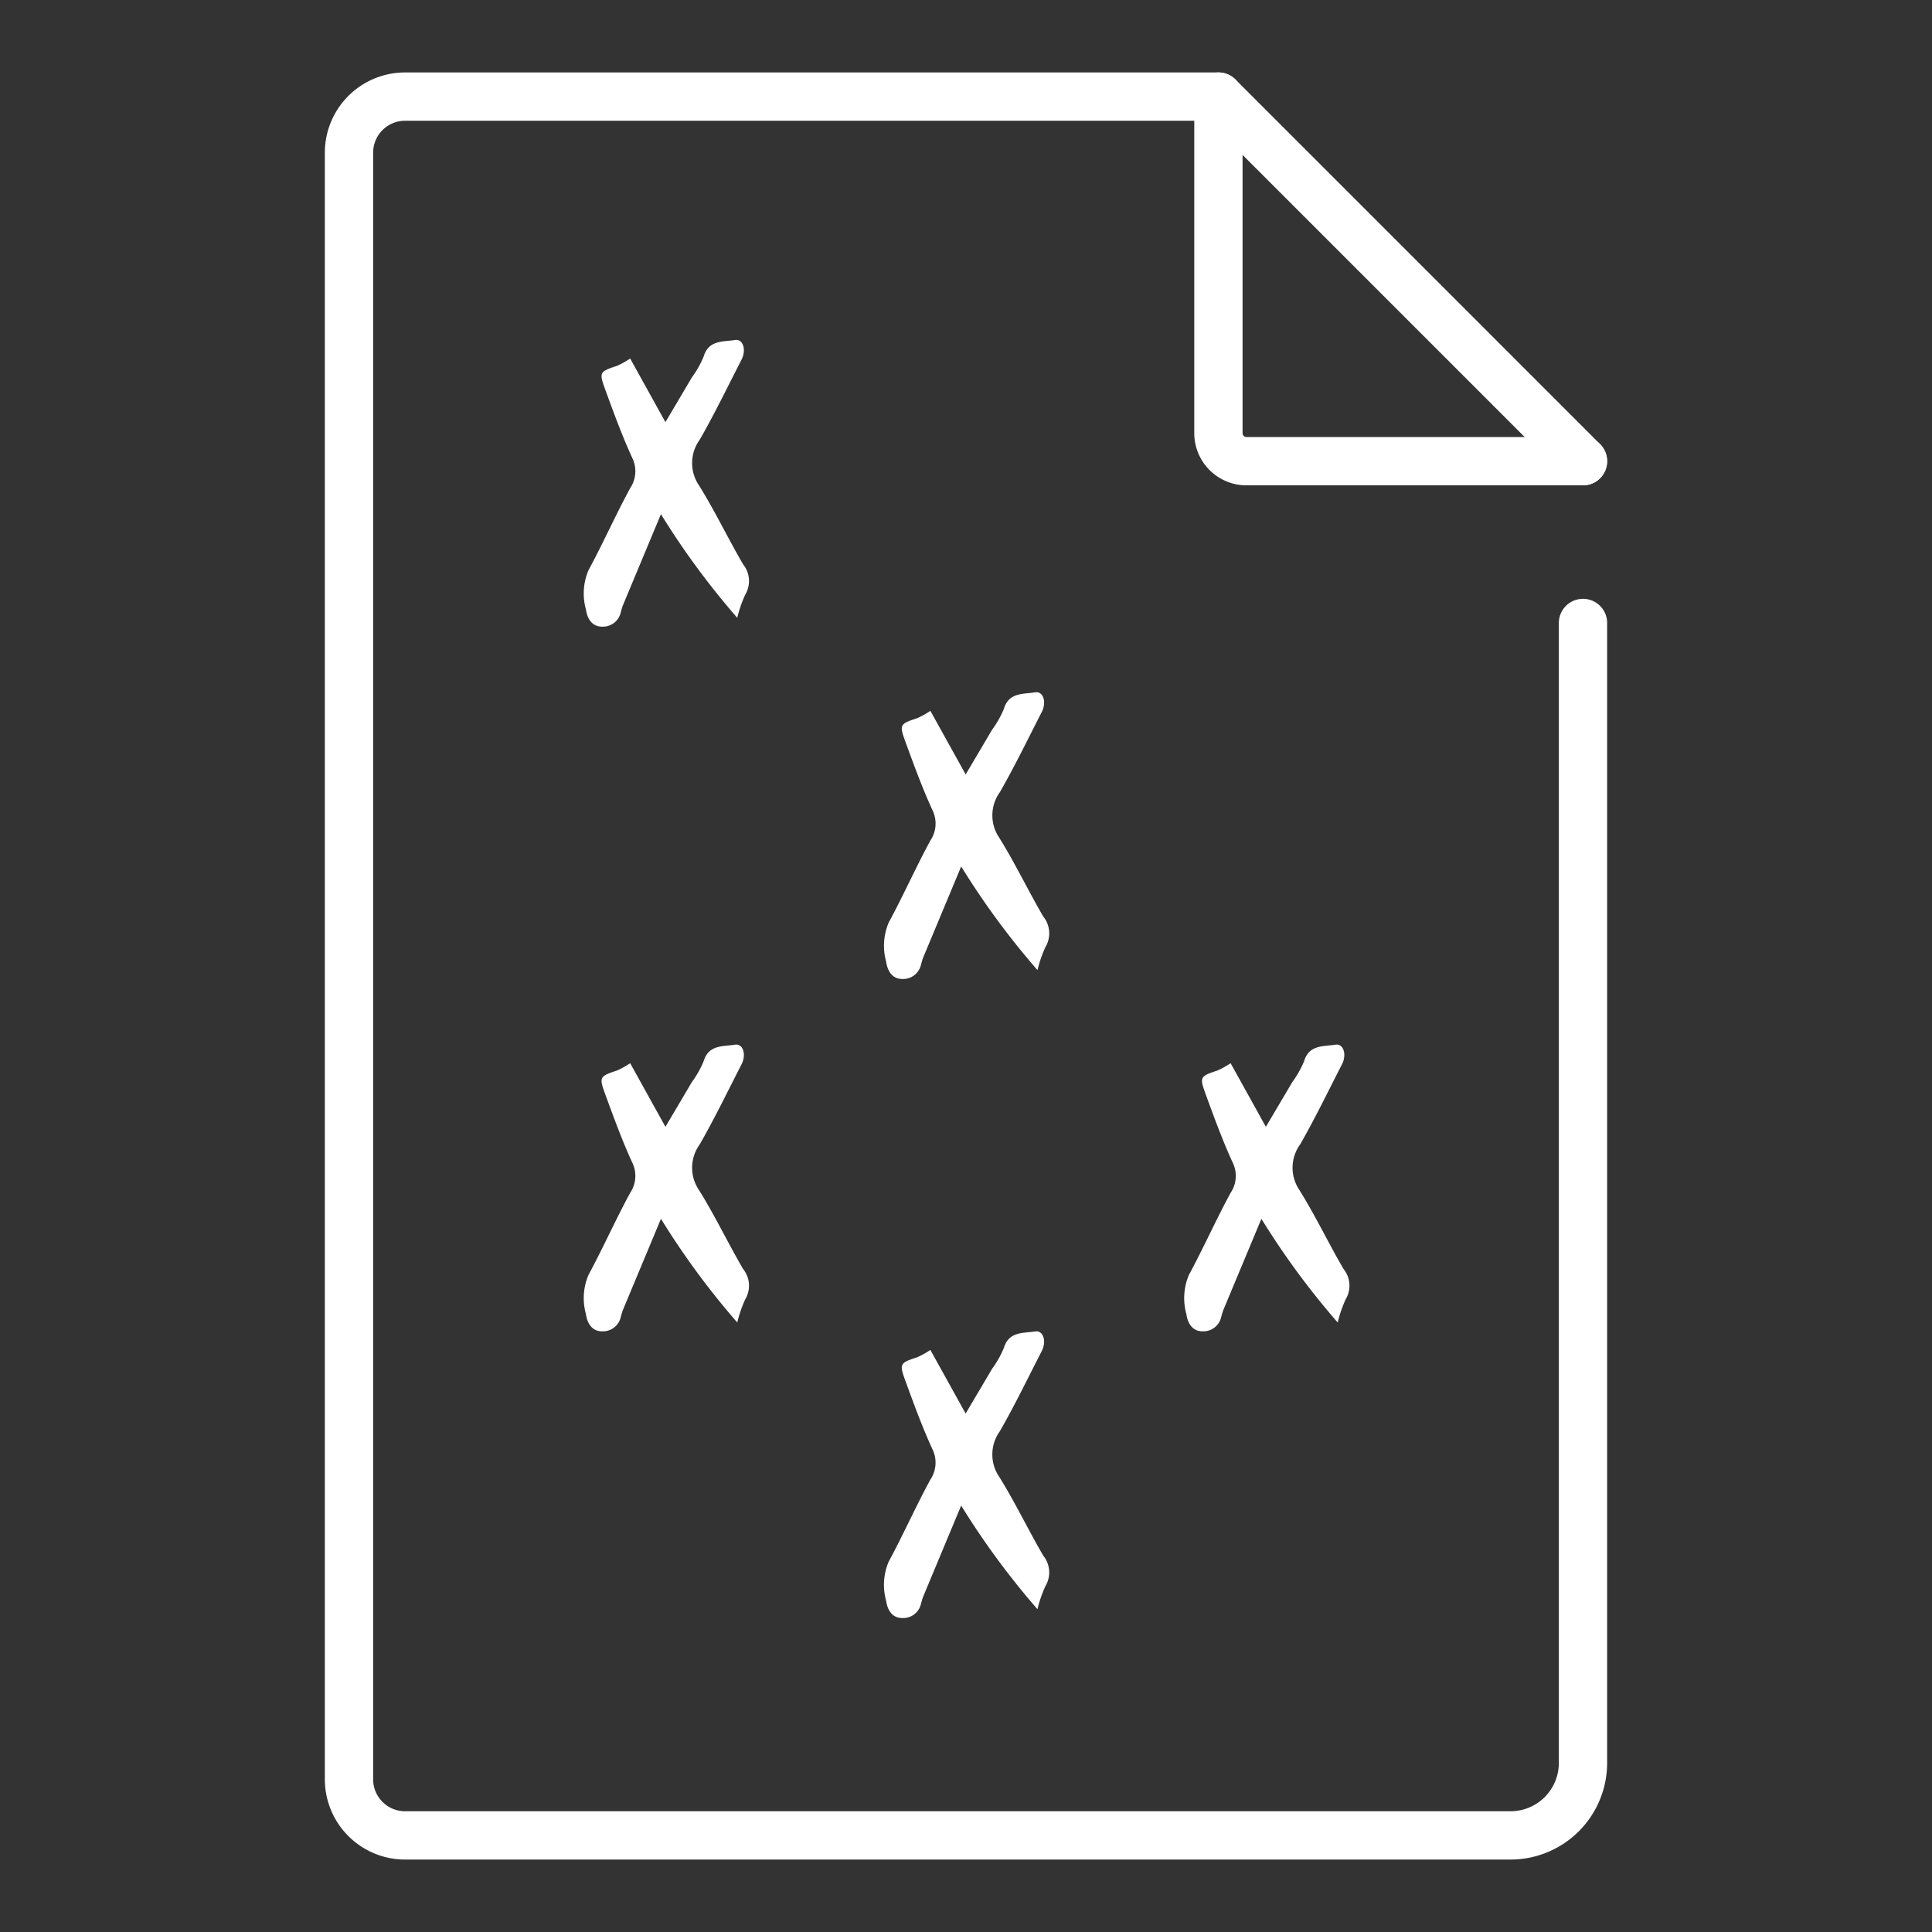 <svg id="Ebene_1" data-name="Ebene 1" xmlns="http://www.w3.org/2000/svg" viewBox="0 0 80 80"><rect x="0" y="0" width="80" height="80" fill="#333333" stroke="none"/><defs><style>.cls-1{fill:#ffffff;}.cls-2{fill:none;stroke:#ffffff;stroke-linecap:round;stroke-linejoin:round;stroke-width:2px;}</style></defs><path class="cls-1" d="M27.368,21.291c-.556,1.333-1.063,2.546-1.568,3.758-.039.094-.063.194-.092.291a.757.757,0,0,1-.776.608c-.463,0-.626-.399-.67-.714a2.463,2.463,0,0,1,.104-1.618c.604-1.118,1.121-2.283,1.727-3.4a1.258,1.258,0,0,0,.081-1.269c-.423-.924-.772-1.884-1.121-2.839-.254-.697-.218-.723.506-.963a3.629,3.629,0,0,0,.535-.299c.479.864.941,1.698,1.46,2.634.402-.68.748-1.264,1.092-1.848a4.158,4.158,0,0,0,.488-.861c.206-.702.807-.611,1.3-.692.332-.053.481.403.272.812-.569,1.11-1.113,2.235-1.732,3.317a1.643,1.643,0,0,0-.027,1.896c.658,1.056,1.195,2.187,1.823,3.263a1.1,1.1,0,0,1,.088,1.257,5.275,5.275,0,0,0-.33.958A32.493,32.493,0,0,1,27.368,21.291"/><path class="cls-1" d="M52.231,50.47c-.556,1.333-1.063,2.546-1.568,3.758-.039.094-.063.194-.092.291a.757.757,0,0,1-.776.608c-.463,0-.626-.399-.67-.714a2.463,2.463,0,0,1,.104-1.618c.604-1.118,1.121-2.283,1.727-3.4a1.258,1.258,0,0,0,.081-1.269c-.423-.924-.772-1.884-1.121-2.839-.254-.697-.218-.723.506-.963a3.628,3.628,0,0,0,.535-.299c.479.864.941,1.698,1.46,2.634.402-.68.748-1.264,1.092-1.848a4.157,4.157,0,0,0,.488-.861c.206-.702.807-.611,1.3-.692.332-.053.481.403.272.812-.569,1.11-1.113,2.235-1.732,3.317a1.643,1.643,0,0,0-.027,1.896c.658,1.056,1.195,2.187,1.823,3.263a1.1,1.1,0,0,1,.088,1.257,5.274,5.274,0,0,0-.33.958,32.492,32.492,0,0,1-3.159-4.292"/><path class="cls-1" d="M27.368,50.47c-.556,1.333-1.063,2.546-1.568,3.758-.039.094-.063.194-.092.291a.757.757,0,0,1-.776.608c-.463,0-.626-.399-.67-.714a2.463,2.463,0,0,1,.104-1.618c.604-1.118,1.121-2.283,1.727-3.4a1.258,1.258,0,0,0,.081-1.269c-.423-.924-.772-1.884-1.121-2.839-.254-.697-.218-.723.506-.963a3.628,3.628,0,0,0,.535-.299c.479.864.941,1.698,1.46,2.634.402-.68.748-1.264,1.092-1.848a4.157,4.157,0,0,0,.488-.861c.206-.702.807-.611,1.3-.692.332-.053.481.403.272.812-.569,1.11-1.113,2.235-1.732,3.317a1.643,1.643,0,0,0-.027,1.896c.658,1.056,1.195,2.187,1.823,3.263a1.1,1.1,0,0,1,.088,1.257,5.275,5.275,0,0,0-.33.958,32.493,32.493,0,0,1-3.159-4.292"/><path class="cls-1" d="M39.8,35.88c-.556,1.333-1.063,2.546-1.568,3.758-.039.094-.063.194-.092.291a.757.757,0,0,1-.776.608c-.463,0-.626-.399-.67-.714a2.463,2.463,0,0,1,.104-1.618c.604-1.118,1.121-2.283,1.727-3.4a1.258,1.258,0,0,0,.081-1.269c-.423-.924-.772-1.884-1.121-2.839-.254-.697-.218-.723.506-.963a3.628,3.628,0,0,0,.535-.299c.479.864.941,1.698,1.46,2.634.402-.68.748-1.264,1.092-1.848a4.158,4.158,0,0,0,.488-.861c.206-.702.807-.611,1.3-.692.332-.053.481.403.272.812-.569,1.11-1.113,2.235-1.732,3.317a1.643,1.643,0,0,0-.027,1.896c.658,1.056,1.195,2.187,1.823,3.263a1.1,1.1,0,0,1,.088,1.257,5.275,5.275,0,0,0-.33.958,32.493,32.493,0,0,1-3.159-4.292"/><path class="cls-1" d="M39.8,62.342c-.556,1.333-1.063,2.546-1.568,3.758-.039.094-.063.194-.092.291A.757.757,0,0,1,37.363,67c-.463,0-.626-.399-.67-.714a2.463,2.463,0,0,1,.104-1.618c.604-1.118,1.121-2.283,1.727-3.4a1.258,1.258,0,0,0,.081-1.269c-.423-.924-.772-1.884-1.121-2.839-.254-.697-.218-.723.506-.963a3.63,3.63,0,0,0,.535-.299c.479.864.941,1.698,1.46,2.634.402-.68.748-1.264,1.092-1.848a4.158,4.158,0,0,0,.488-.861c.206-.702.807-.611,1.3-.692.332-.053.481.403.272.812-.569,1.11-1.113,2.235-1.732,3.317a1.643,1.643,0,0,0-.027,1.896c.658,1.056,1.195,2.187,1.823,3.263a1.1,1.1,0,0,1,.088,1.257,5.275,5.275,0,0,0-.33.958A32.494,32.494,0,0,1,39.8,62.342"/><path class="cls-2" d="M65.548,19.097H51.613a1.161,1.161,0,0,1-1.161-1.161V4"/><path class="cls-2" d="M65.548,19.097,50.452,4H16.774a2.323,2.323,0,0,0-2.323,2.323V73.677A2.323,2.323,0,0,0,16.774,76h45.774a3,3,0,0,0,3-3V25.796"/></svg>